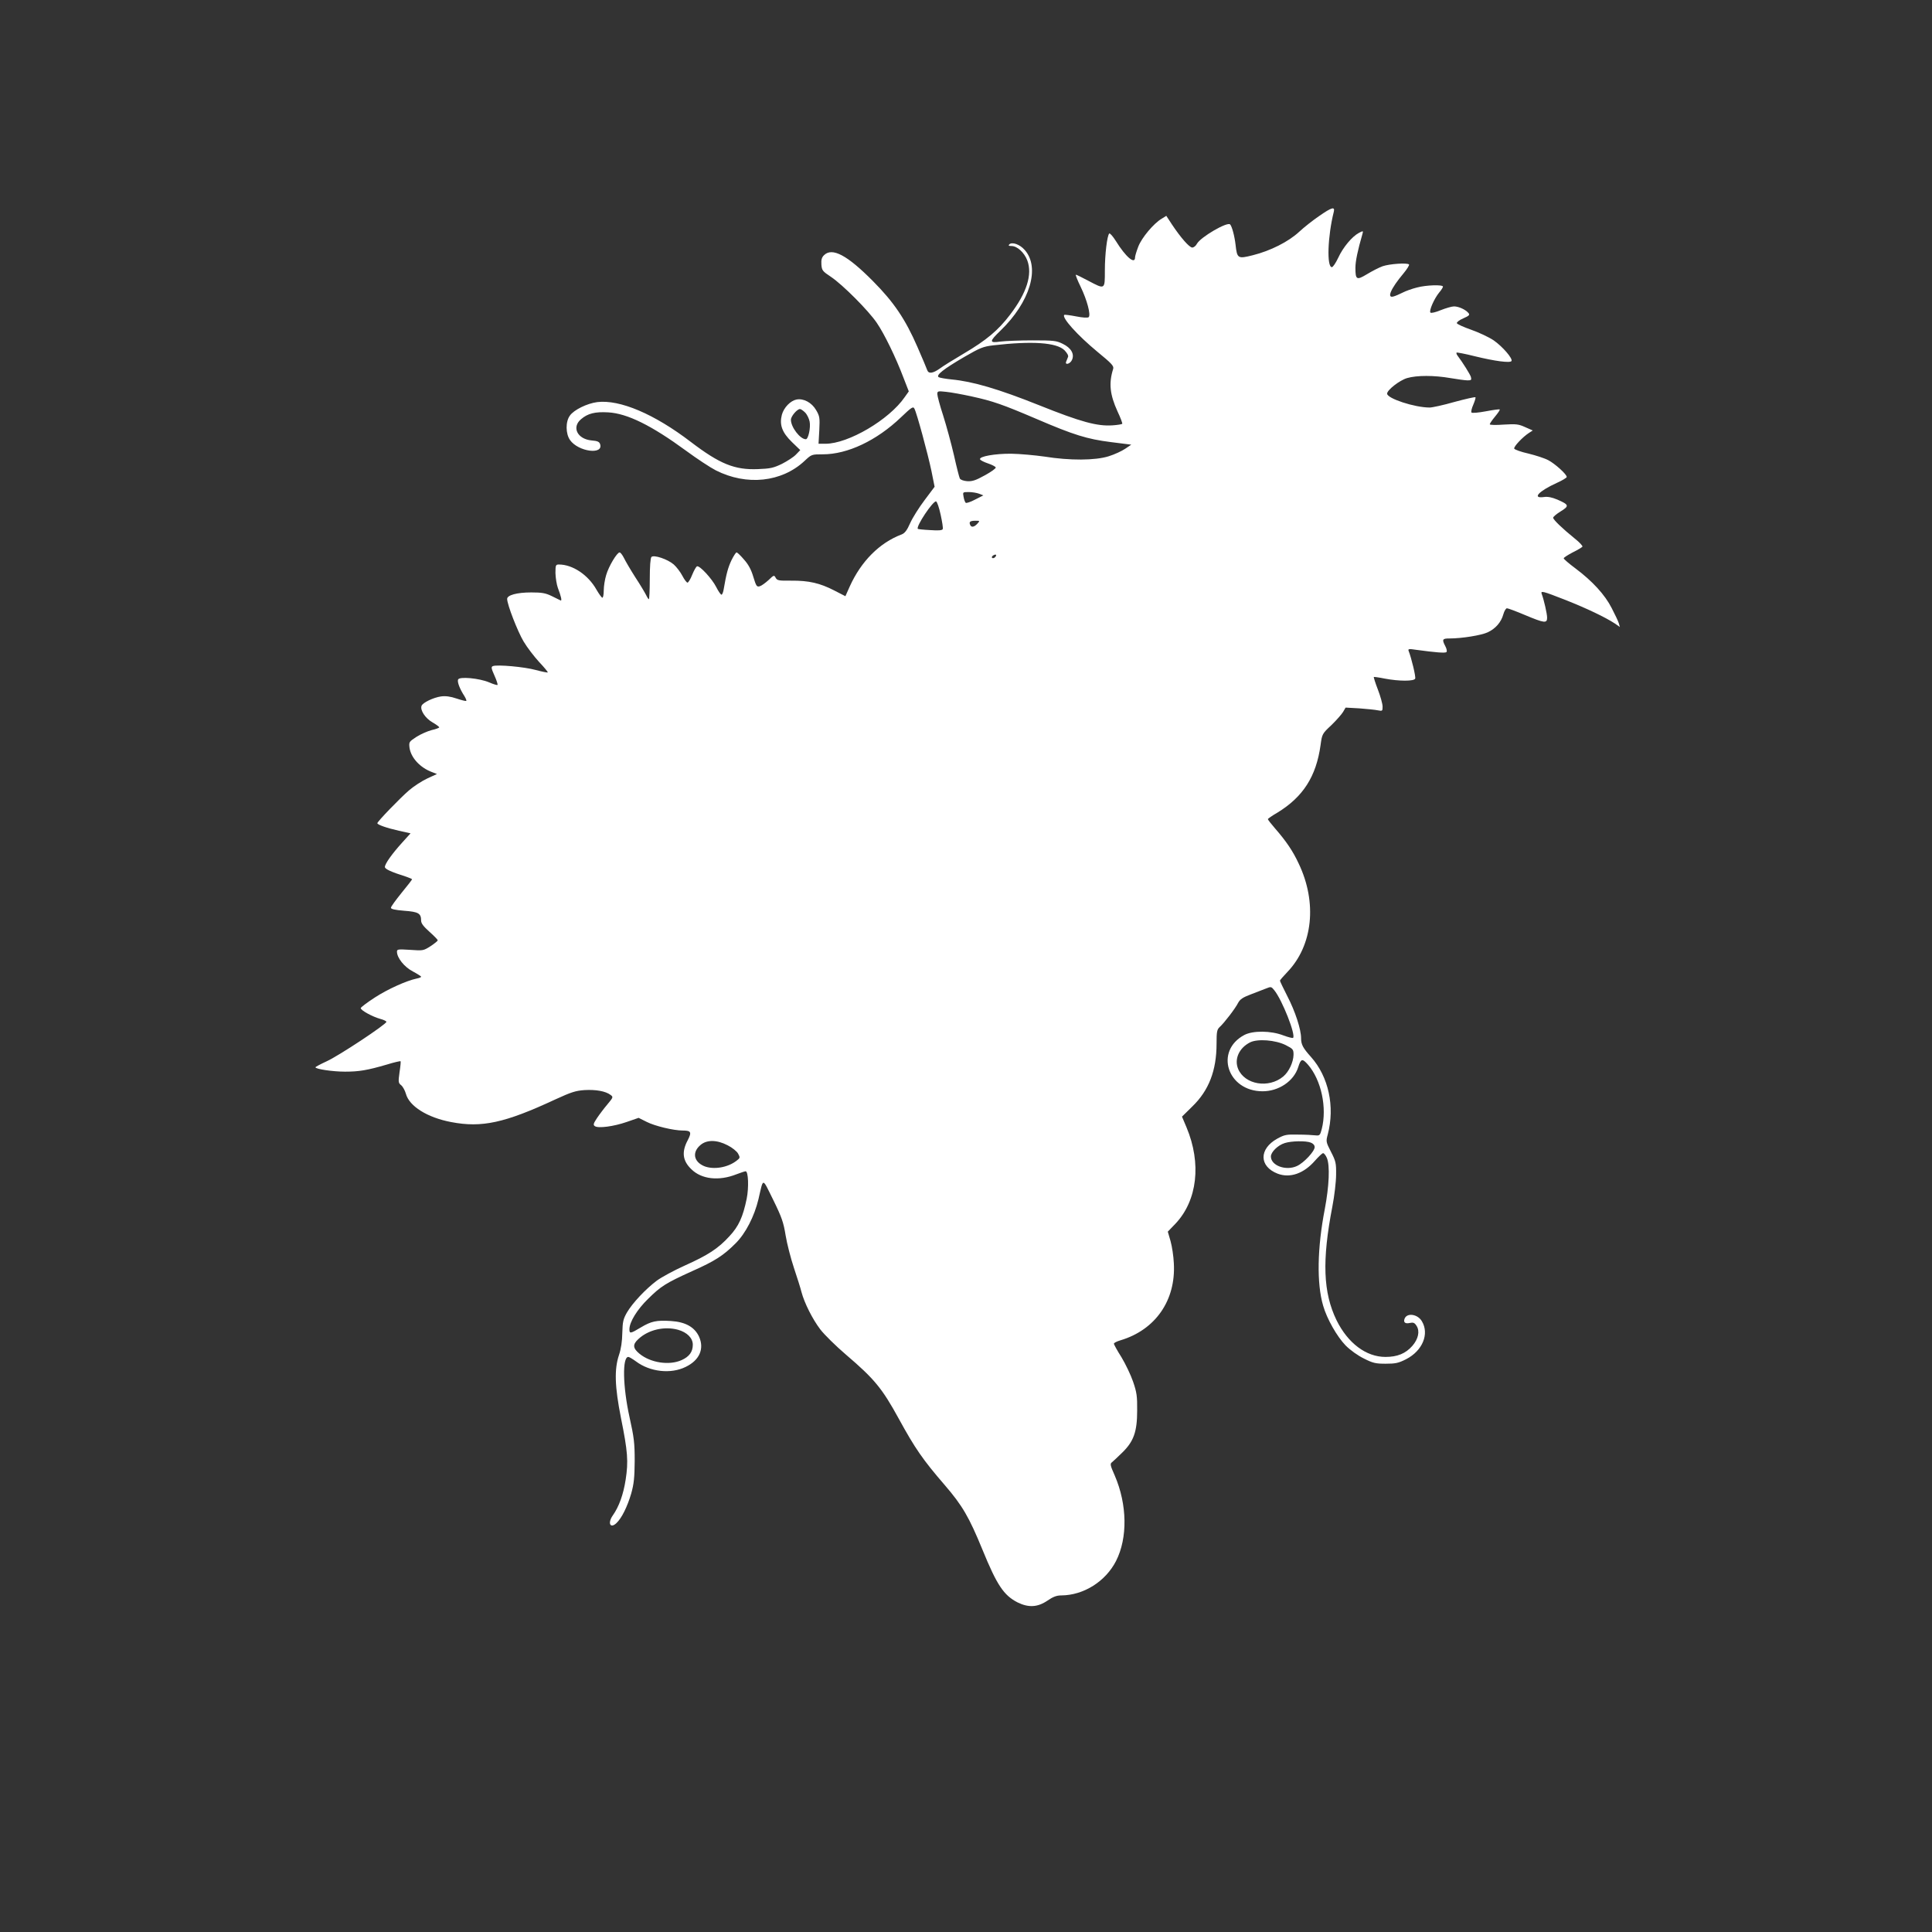 <?xml version="1.0" standalone="no"?>
<!DOCTYPE svg PUBLIC "-//W3C//DTD SVG 20010904//EN"
 "http://www.w3.org/TR/2001/REC-SVG-20010904/DTD/svg10.dtd">
<svg version="1.0" xmlns="http://www.w3.org/2000/svg"
 width="1280pt" height="1280pt" viewBox="0 0 1280 1280"
 preserveAspectRatio="xMidYMid meet">
<rect x="0" y="0" width="1280" height="1280" fill="#333333" stroke="none"/>
<g transform="translate(0,1280) scale(0.1,-0.1)"
fill="#ffffff" stroke="none">
<path d="M8740 11369 c-41 -28 -101 -75 -133 -105 -70 -65 -190 -126 -307
-155 -99 -25 -104 -22 -114 69 -7 60 -24 122 -36 135 -18 20 -196 -84 -220
-128 -7 -14 -21 -25 -31 -25 -19 0 -76 65 -134 152 l-38 58 -29 -18 c-54 -31
-135 -128 -157 -187 -12 -31 -21 -62 -21 -70 0 -50 -62 3 -127 108 -20 32 -40
54 -44 50 -14 -15 -29 -137 -29 -245 0 -128 2 -127 -110 -68 -41 22 -78 40
-82 40 -4 0 10 -36 32 -81 42 -87 68 -185 53 -200 -6 -6 -39 -4 -84 5 -41 8
-76 12 -78 10 -18 -18 86 -134 220 -245 94 -77 110 -94 104 -113 -30 -95 -22
-170 29 -282 20 -42 34 -80 31 -82 -3 -3 -32 -8 -64 -10 -101 -7 -209 22 -486
133 -270 108 -441 158 -580 171 -40 4 -79 11 -86 15 -20 13 32 54 171 135 102
59 123 68 190 76 259 30 421 19 473 -33 17 -18 27 -35 23 -44 -3 -8 -9 -22
-12 -30 -11 -26 26 -17 38 10 18 39 -5 80 -61 107 -42 21 -60 23 -201 23 -85
0 -181 -4 -212 -8 -75 -11 -75 0 0 72 196 189 265 418 161 535 -32 37 -84 55
-102 37 -8 -8 -4 -11 15 -11 37 0 84 -43 104 -95 35 -93 -3 -215 -114 -360
-79 -104 -157 -169 -306 -257 -66 -39 -139 -84 -160 -100 -45 -32 -74 -36 -83
-10 -3 9 -32 79 -65 154 -80 184 -157 297 -293 434 -172 174 -272 227 -326
173 -15 -15 -19 -30 -17 -62 3 -38 7 -44 63 -81 79 -53 249 -224 304 -305 50
-73 126 -229 177 -364 l35 -90 -27 -38 c-103 -150 -374 -309 -525 -309 l-46 0
5 89 c4 83 3 93 -21 134 -29 50 -83 79 -130 70 -40 -8 -84 -53 -97 -101 -17
-66 1 -117 67 -181 l55 -53 -29 -30 c-15 -16 -57 -43 -92 -61 -56 -27 -77 -32
-160 -35 -153 -6 -251 33 -444 180 -243 186 -471 282 -620 264 -68 -9 -154
-51 -181 -89 -30 -40 -29 -121 1 -163 55 -77 222 -99 199 -27 -5 16 -17 22
-57 25 -94 9 -133 88 -69 141 44 38 93 50 179 45 127 -7 288 -87 516 -254 72
-53 160 -111 197 -130 205 -104 437 -79 588 62 47 44 47 44 122 44 163 0 356
91 517 245 70 67 81 74 89 58 16 -29 89 -299 113 -413 l21 -105 -66 -88 c-37
-49 -80 -117 -96 -153 -21 -48 -36 -67 -57 -75 -146 -55 -268 -178 -343 -344
l-29 -65 -74 38 c-95 49 -169 66 -285 65 -83 -1 -93 1 -103 19 -10 19 -12 19
-47 -15 -21 -19 -47 -38 -58 -41 -20 -6 -24 0 -43 62 -14 48 -33 83 -62 115
-22 26 -44 47 -49 47 -5 0 -20 -24 -34 -52 -23 -49 -34 -90 -51 -190 -3 -21
-10 -38 -15 -38 -5 0 -21 23 -35 51 -28 55 -109 143 -127 137 -6 -2 -20 -27
-32 -56 -11 -29 -26 -52 -31 -52 -6 0 -21 20 -34 45 -13 25 -39 59 -57 75 -40
35 -132 66 -148 50 -7 -7 -11 -64 -11 -146 0 -73 -3 -134 -6 -134 -3 0 -11 12
-18 27 -7 14 -38 67 -71 117 -32 50 -66 108 -76 129 -10 20 -23 37 -29 37 -17
0 -72 -91 -89 -150 -9 -29 -16 -75 -16 -102 0 -26 -4 -48 -9 -48 -5 0 -22 24
-39 53 -55 98 -158 167 -249 167 -21 0 -23 -4 -23 -57 1 -32 8 -76 16 -98 21
-55 29 -88 18 -83 -5 2 -31 15 -59 29 -41 20 -65 24 -135 24 -96 0 -160 -18
-160 -43 0 -37 69 -215 109 -282 23 -39 70 -100 103 -136 33 -35 59 -66 57
-69 -3 -2 -38 5 -79 16 -76 21 -255 37 -284 26 -13 -5 -12 -14 10 -63 14 -31
23 -59 20 -62 -3 -2 -28 5 -55 17 -66 28 -198 40 -206 19 -7 -16 12 -64 42
-110 9 -15 15 -29 12 -32 -2 -2 -31 5 -64 16 -41 14 -73 18 -103 14 -50 -7
-121 -41 -129 -62 -11 -28 24 -82 71 -109 26 -15 46 -30 46 -34 0 -3 -22 -12
-50 -18 -27 -7 -73 -27 -101 -45 -49 -32 -50 -34 -46 -71 9 -67 71 -134 151
-163 l31 -12 -65 -30 c-36 -17 -90 -52 -121 -79 -58 -50 -209 -206 -209 -217
0 -10 63 -32 143 -50 l77 -17 -56 -62 c-67 -74 -114 -140 -114 -161 0 -14 42
-33 143 -65 20 -7 37 -14 37 -17 0 -2 -31 -43 -70 -90 -38 -47 -70 -91 -70
-98 0 -9 26 -15 88 -20 94 -7 112 -17 112 -65 0 -19 16 -39 55 -74 30 -27 55
-52 55 -57 0 -4 -22 -22 -48 -39 -47 -30 -50 -30 -135 -24 -80 5 -87 4 -87
-12 0 -41 49 -102 105 -131 30 -16 55 -32 55 -35 0 -4 -13 -9 -29 -12 -67 -14
-192 -70 -278 -126 -51 -33 -93 -65 -93 -70 0 -15 78 -57 128 -71 23 -6 42
-15 42 -20 0 -16 -317 -226 -395 -261 -41 -19 -75 -37 -75 -40 0 -12 115 -29
196 -29 92 0 147 9 277 47 48 15 89 24 91 22 2 -2 -1 -35 -7 -73 -9 -65 -8
-71 11 -86 11 -9 25 -35 31 -56 22 -83 142 -158 300 -188 203 -39 355 -6 690
150 105 48 134 58 195 62 74 4 138 -7 171 -32 19 -14 18 -16 -21 -63 -22 -26
-53 -67 -69 -91 -24 -36 -26 -45 -14 -53 22 -16 126 -2 212 28 l78 27 54 -27
c53 -27 177 -57 238 -57 56 0 61 -11 33 -65 -41 -77 -34 -136 25 -192 67 -66
182 -79 298 -33 29 11 56 20 61 20 18 0 22 -108 7 -182 -25 -121 -53 -183
-115 -249 -74 -81 -142 -125 -296 -194 -71 -32 -154 -77 -185 -100 -73 -55
-160 -147 -197 -210 -25 -44 -29 -61 -31 -135 -1 -56 -8 -106 -22 -147 -32
-95 -28 -210 13 -417 45 -223 50 -288 31 -410 -15 -97 -44 -178 -85 -236 -36
-51 -17 -90 24 -51 35 33 72 108 98 196 18 65 22 105 23 215 0 118 -4 155 -34
290 -45 203 -49 401 -8 400 6 0 29 -14 51 -30 92 -69 230 -85 329 -36 91 44
124 119 89 199 -29 64 -90 99 -187 105 -96 6 -130 -1 -200 -43 -68 -41 -75
-42 -75 -12 0 48 51 131 124 202 85 84 117 104 291 183 151 67 207 103 288
184 67 66 125 180 152 293 34 146 23 146 98 -5 57 -116 68 -149 82 -235 9 -55
34 -152 55 -215 21 -63 44 -135 50 -160 19 -72 73 -180 125 -248 26 -34 103
-110 171 -168 186 -159 238 -221 349 -424 108 -197 159 -271 305 -440 116
-135 160 -210 249 -427 96 -235 141 -302 232 -349 73 -36 133 -33 198 11 38
26 61 35 93 35 148 1 293 93 362 228 78 153 74 374 -8 565 -31 70 -33 79 -18
90 8 7 39 35 67 63 76 74 99 138 99 279 1 95 -3 121 -27 191 -15 44 -50 117
-77 162 -28 44 -50 84 -50 90 0 5 19 15 43 22 232 69 368 265 354 510 -2 47
-12 113 -22 148 l-18 62 51 53 c145 154 173 399 73 638 l-30 71 68 67 c110
106 161 239 161 416 0 81 3 94 21 111 29 26 103 122 122 160 13 24 31 36 84
56 37 14 83 32 101 39 32 13 35 13 54 -11 53 -65 144 -297 125 -316 -3 -3 -32
4 -64 16 -82 32 -202 33 -259 3 -199 -106 -112 -373 121 -373 107 0 207 67
236 160 18 57 27 59 65 16 88 -102 127 -285 91 -426 -11 -42 -14 -45 -42 -42
-16 2 -68 5 -115 5 -77 2 -90 -1 -138 -27 -122 -68 -121 -184 3 -232 82 -31
173 1 247 86 24 27 48 50 54 50 6 0 18 -15 25 -32 21 -50 15 -186 -14 -339
-50 -258 -54 -492 -11 -639 25 -88 92 -205 149 -264 32 -32 81 -67 122 -87 59
-30 78 -34 143 -34 65 0 85 4 136 30 109 56 155 168 104 252 -28 47 -98 57
-114 17 -10 -25 4 -36 34 -29 23 5 32 2 45 -19 23 -35 12 -87 -28 -133 -44
-50 -98 -73 -178 -73 -128 0 -249 91 -324 243 -89 183 -97 395 -28 752 14 72
25 167 25 213 1 76 -2 89 -34 151 -33 65 -34 68 -21 116 48 184 5 382 -111
512 -54 60 -66 83 -66 125 0 58 -39 178 -91 278 -27 53 -49 99 -49 103 0 3 22
29 49 57 169 176 199 460 75 719 -38 82 -82 147 -156 232 -26 30 -48 58 -48
62 0 3 28 23 63 43 170 104 257 239 286 447 10 74 11 76 72 133 33 32 68 72
77 87 l17 29 90 -5 c50 -4 105 -9 123 -13 31 -6 32 -5 32 25 0 17 -14 68 -31
112 -17 44 -29 82 -27 84 1 1 35 -3 73 -11 95 -18 194 -18 201 0 5 12 -24 134
-44 185 -4 12 4 13 49 6 132 -18 195 -23 202 -15 5 4 2 21 -7 38 -24 46 -20
52 27 52 82 0 212 21 254 41 53 25 89 68 103 119 6 22 17 40 24 40 7 0 61 -20
120 -45 129 -54 146 -56 146 -17 0 26 -21 117 -35 155 -10 26 3 22 157 -38
139 -55 263 -114 327 -156 l33 -23 -7 25 c-4 13 -25 58 -47 100 -45 89 -128
179 -240 263 -43 32 -78 62 -78 67 0 5 27 22 59 39 33 16 62 34 65 38 3 5 -20
30 -52 55 -79 64 -142 124 -142 137 0 6 22 25 50 42 58 36 56 44 -22 78 -36
15 -63 21 -90 17 -80 -11 -34 39 87 94 36 16 65 34 65 39 0 18 -78 88 -122
111 -24 13 -83 32 -132 44 -49 11 -91 26 -94 33 -4 13 55 76 98 104 l25 16
-50 22 c-44 20 -60 22 -142 17 -51 -4 -93 -3 -93 2 0 5 16 28 35 51 20 24 34
45 31 47 -2 3 -44 -3 -92 -12 -48 -9 -90 -13 -95 -8 -4 4 1 28 12 52 10 24 17
46 14 49 -3 3 -65 -11 -139 -31 -73 -21 -147 -37 -164 -37 -100 0 -282 60
-282 92 0 24 82 88 132 103 65 19 179 19 288 0 47 -8 98 -15 113 -15 25 0 27
3 22 23 -6 18 -51 91 -90 143 -5 7 -7 15 -5 18 3 2 57 -8 120 -24 135 -33 235
-46 244 -32 10 16 -59 96 -118 137 -31 21 -97 52 -148 70 -51 18 -94 37 -96
44 -2 6 17 21 43 32 39 17 44 23 34 35 -19 23 -65 44 -96 44 -15 0 -55 -12
-88 -25 -34 -14 -63 -21 -68 -16 -11 11 25 93 58 133 14 16 25 34 25 39 0 14
-110 11 -173 -6 -32 -8 -74 -23 -95 -34 -20 -10 -47 -22 -59 -25 -48 -15 -19
52 65 152 24 29 41 56 37 60 -12 12 -129 4 -175 -12 -25 -9 -71 -33 -104 -53
-68 -41 -76 -37 -76 43 0 43 15 115 46 222 7 24 6 24 -23 9 -45 -24 -105 -95
-137 -165 -16 -34 -35 -62 -42 -62 -35 0 -28 206 13 368 8 35 -15 28 -97 -29z
m-2300 -1196 c137 -30 201 -52 428 -149 247 -106 334 -133 492 -153 l135 -17
-40 -27 c-22 -15 -71 -38 -110 -50 -89 -28 -257 -29 -425 -2 -63 9 -162 18
-220 19 -108 1 -214 -18 -207 -37 2 -6 25 -18 52 -27 27 -9 50 -21 52 -27 2
-6 -30 -29 -72 -52 -61 -34 -84 -41 -117 -39 -24 2 -44 9 -49 18 -4 8 -22 78
-39 155 -18 77 -50 195 -71 261 -22 67 -39 131 -39 143 0 20 4 21 58 15 31 -3
109 -17 172 -31z m-1106 -106 c13 -13 26 -40 30 -60 8 -41 -9 -117 -25 -117
-38 0 -99 80 -99 129 0 23 41 71 60 71 6 0 21 -10 34 -23z m1153 -538 l28 -11
-55 -28 c-30 -16 -58 -25 -62 -21 -4 3 -11 21 -14 39 -6 32 -6 32 34 32 22 0
53 -5 69 -11z m-255 -139 c10 -46 17 -89 14 -95 -3 -9 -28 -11 -83 -7 -43 2
-80 6 -82 8 -15 14 101 188 121 182 7 -3 20 -42 30 -88z m243 -60 c-21 -23
-41 -26 -48 -6 -8 19 1 26 36 26 29 0 30 0 12 -20z m117 -222 c-6 -6 -15 -8
-19 -4 -4 4 -1 11 7 16 19 12 27 3 12 -12z m1926 -3232 c49 -25 52 -29 52 -64
-1 -49 -30 -112 -68 -144 -97 -81 -255 -54 -299 50 -27 65 6 139 79 176 50 25
168 16 236 -18z m-3697 -664 c30 -15 61 -40 69 -55 14 -26 14 -29 -10 -47 -59
-46 -153 -61 -215 -36 -70 30 -81 93 -23 141 42 35 108 34 179 -3z m3863 18
c16 -6 26 -17 26 -30 0 -27 -71 -104 -117 -125 -72 -34 -173 2 -173 63 0 29
46 75 92 89 43 14 140 16 172 3z m-4192 -1240 c60 -17 98 -55 98 -99 0 -47
-23 -79 -74 -102 -82 -37 -206 -18 -279 42 -44 36 -47 61 -9 96 66 63 173 88
264 63z"/>
</g>
</svg>
